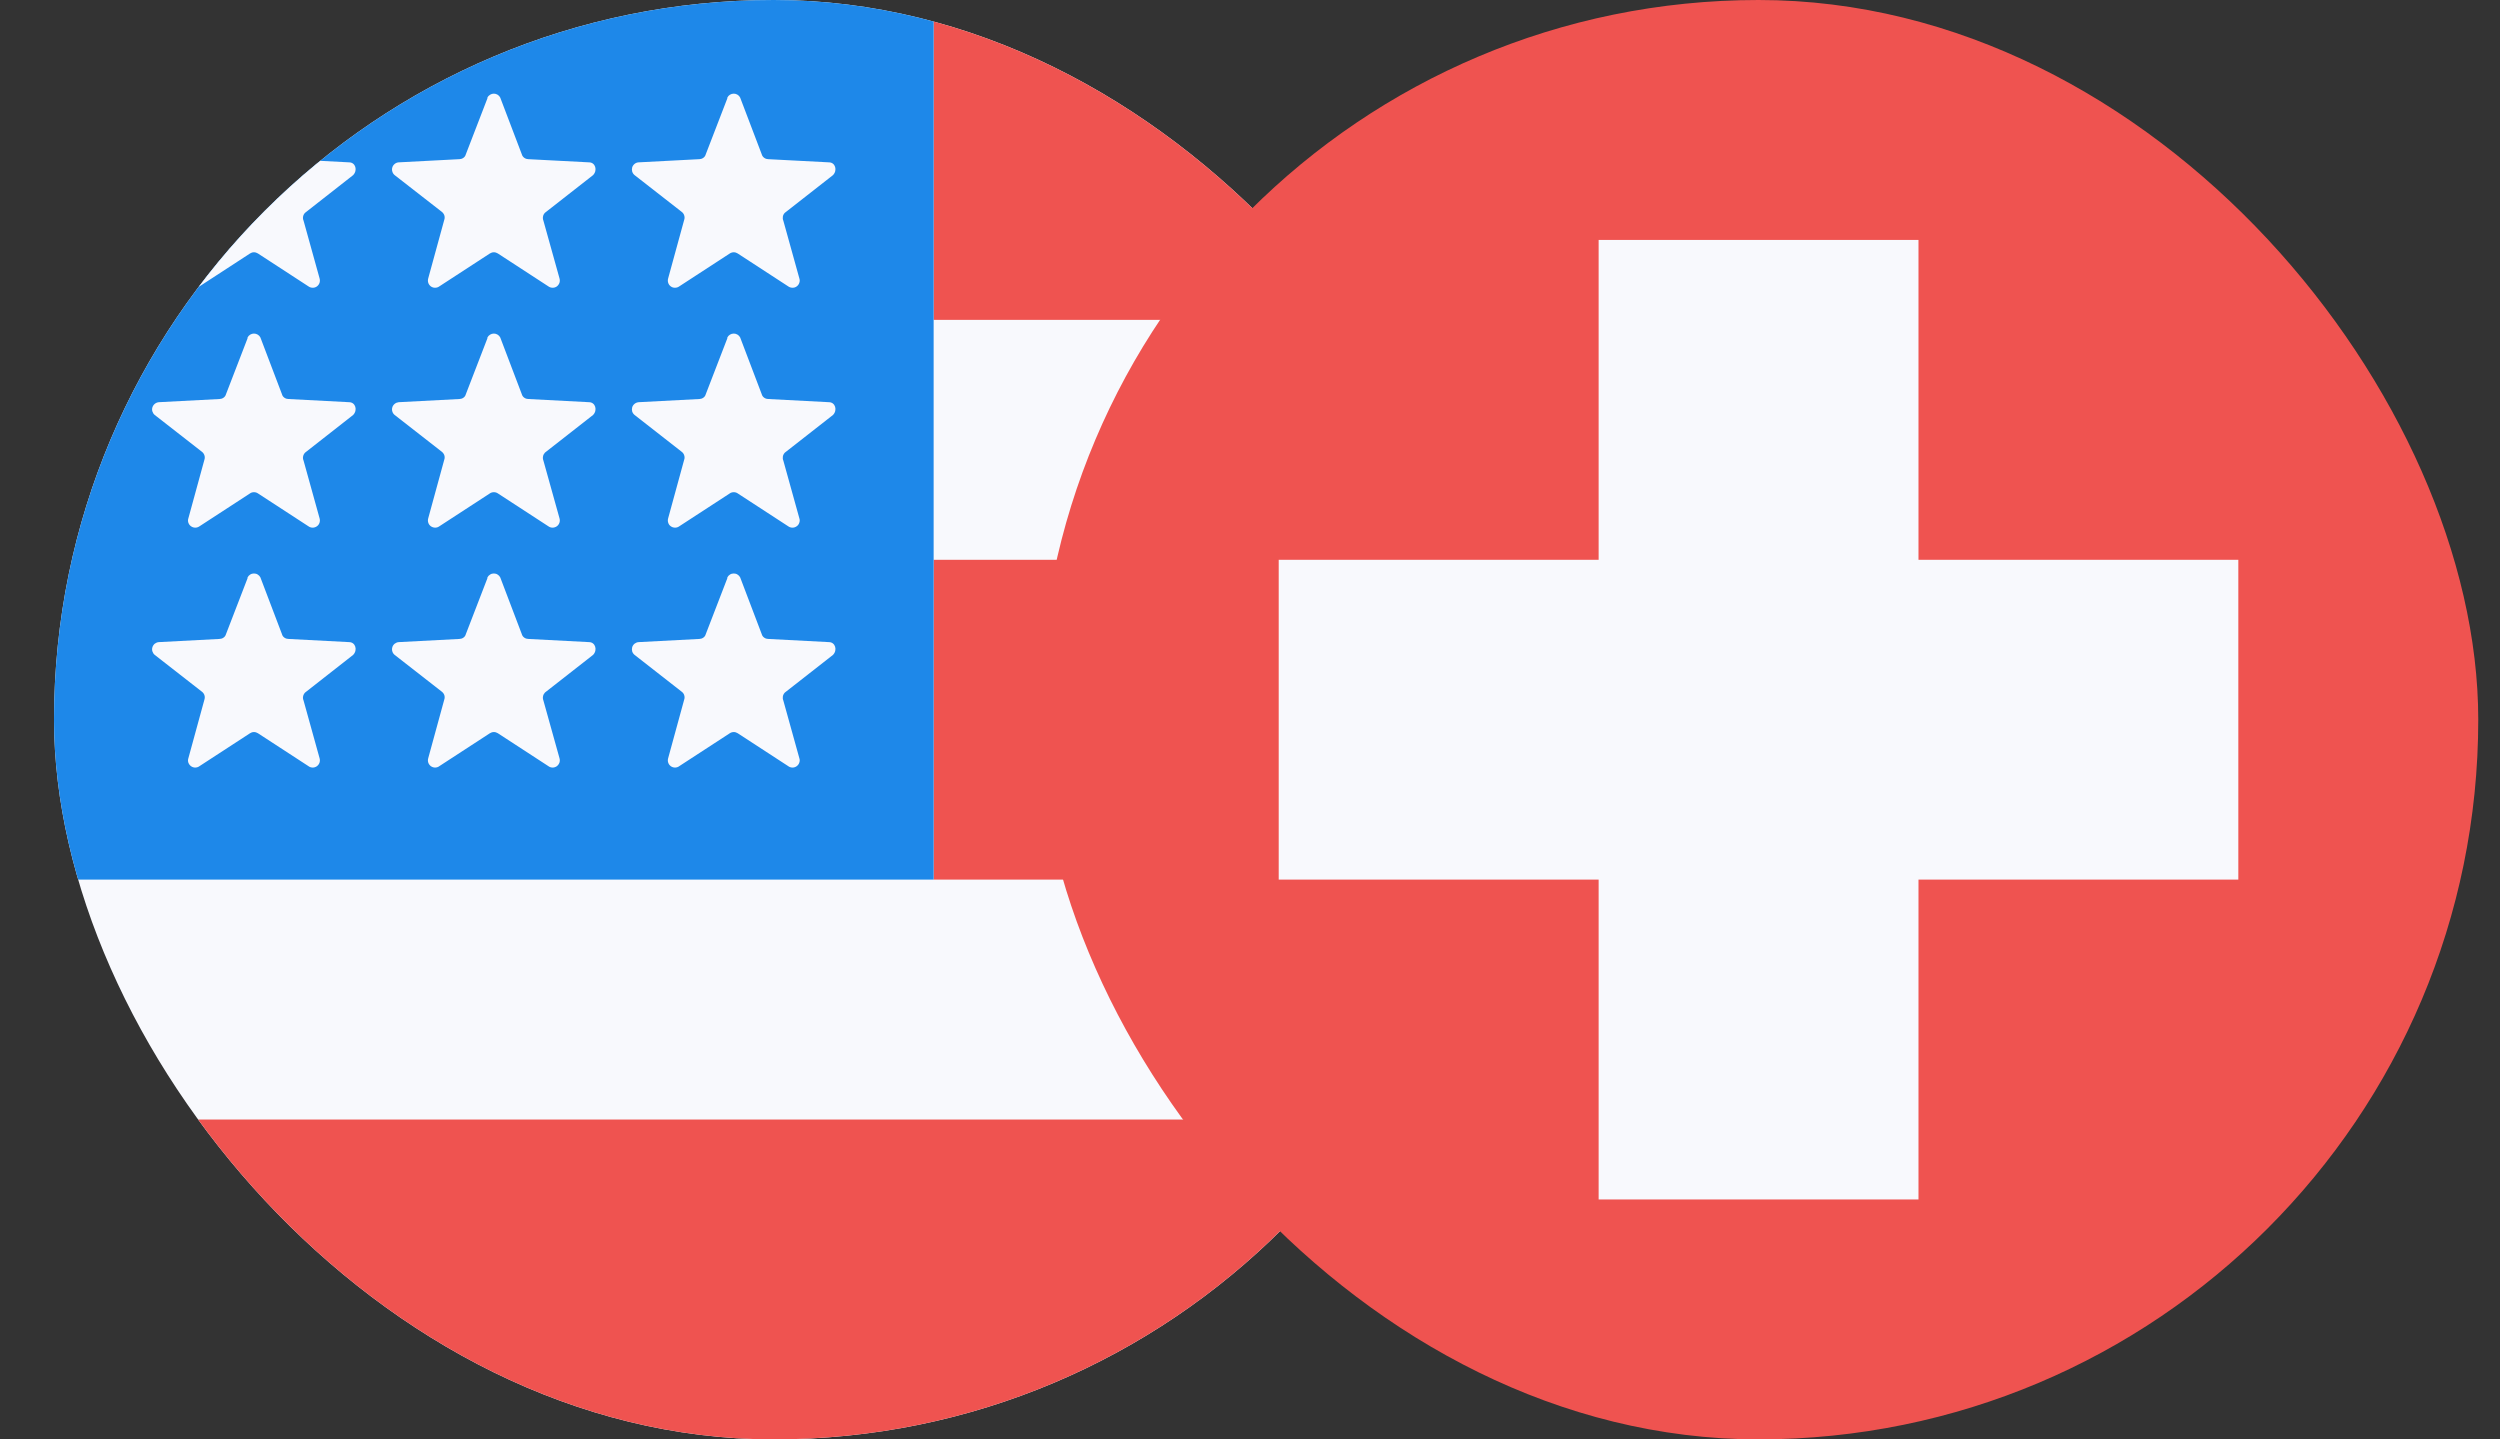 <svg width="33" height="19" viewBox="0 0 33 19" fill="none" xmlns="http://www.w3.org/2000/svg">
<rect x="0" y="0" width="33" height="19" fill="#333333" stroke="none"/>
<g clip-path="url(#clip0_727_626)">
<path d="M0.713 0H19.713V19H0.713V0Z" fill="#F8F9FD"/>
<path d="M12.324 4.222H19.713V0H12.324V4.222ZM0.713 19H19.713V14.778H0.713V19ZM12.324 11.611H19.713V7.389H12.324V11.611Z" fill="#EF5350"/>
<path d="M0.713 0H12.324V11.611H0.713V0Z" fill="#1E88E9"/>
<path d="M3.268 1.288C3.276 1.272 3.288 1.259 3.303 1.25C3.318 1.241 3.335 1.236 3.352 1.236C3.37 1.236 3.387 1.241 3.402 1.25C3.417 1.259 3.429 1.272 3.437 1.288L3.722 2.037C3.732 2.079 3.775 2.101 3.806 2.101L4.608 2.143C4.693 2.143 4.724 2.248 4.661 2.312L4.028 2.808C4.014 2.821 4.005 2.838 4.001 2.857C3.997 2.876 3.999 2.896 4.007 2.913L4.218 3.673C4.224 3.693 4.224 3.713 4.218 3.733C4.212 3.752 4.199 3.769 4.183 3.781C4.166 3.793 4.147 3.799 4.126 3.798C4.106 3.798 4.086 3.791 4.07 3.779L3.405 3.346C3.389 3.336 3.371 3.33 3.352 3.33C3.333 3.33 3.315 3.336 3.3 3.346L2.635 3.779C2.618 3.791 2.599 3.798 2.578 3.798C2.558 3.799 2.538 3.793 2.522 3.781C2.505 3.769 2.493 3.752 2.486 3.733C2.48 3.713 2.48 3.693 2.487 3.673L2.698 2.903C2.704 2.884 2.705 2.864 2.699 2.845C2.693 2.826 2.682 2.809 2.666 2.797L2.043 2.312C2.028 2.3 2.018 2.284 2.012 2.265C2.006 2.247 2.006 2.227 2.012 2.209C2.018 2.191 2.029 2.175 2.044 2.163C2.059 2.151 2.077 2.144 2.096 2.143L2.898 2.101C2.93 2.101 2.972 2.079 2.983 2.037L3.268 1.298V1.288ZM3.268 4.454C3.276 4.439 3.288 4.426 3.303 4.417C3.318 4.408 3.335 4.403 3.352 4.403C3.37 4.403 3.387 4.408 3.402 4.417C3.417 4.426 3.429 4.439 3.437 4.454L3.722 5.204C3.732 5.246 3.775 5.267 3.806 5.267L4.608 5.309C4.693 5.309 4.724 5.415 4.661 5.478L4.028 5.974C4.014 5.988 4.005 6.005 4.001 6.024C3.997 6.043 3.999 6.062 4.007 6.08L4.218 6.84C4.224 6.859 4.224 6.88 4.218 6.899C4.212 6.919 4.199 6.936 4.183 6.947C4.166 6.959 4.147 6.965 4.126 6.965C4.106 6.965 4.086 6.958 4.07 6.946L3.405 6.513C3.389 6.502 3.371 6.497 3.352 6.497C3.333 6.497 3.315 6.502 3.3 6.513L2.635 6.946C2.618 6.958 2.599 6.965 2.578 6.965C2.558 6.965 2.538 6.959 2.522 6.947C2.505 6.936 2.493 6.919 2.486 6.899C2.48 6.88 2.48 6.859 2.487 6.84L2.698 6.069C2.704 6.051 2.705 6.031 2.699 6.012C2.693 5.993 2.682 5.976 2.666 5.964L2.043 5.478C2.028 5.466 2.018 5.45 2.012 5.432C2.006 5.414 2.006 5.394 2.012 5.376C2.018 5.358 2.029 5.342 2.044 5.33C2.059 5.318 2.077 5.311 2.096 5.309L2.898 5.267C2.93 5.267 2.972 5.246 2.983 5.204L3.268 4.465V4.454ZM3.268 7.621C3.276 7.606 3.288 7.593 3.303 7.584C3.318 7.574 3.335 7.57 3.352 7.57C3.37 7.57 3.387 7.574 3.402 7.584C3.417 7.593 3.429 7.606 3.437 7.621L3.722 8.371C3.732 8.413 3.775 8.434 3.806 8.434L4.608 8.476C4.693 8.476 4.724 8.582 4.661 8.645L4.028 9.141C4.014 9.155 4.005 9.172 4.001 9.191C3.997 9.209 3.999 9.229 4.007 9.247L4.218 10.007C4.224 10.026 4.224 10.047 4.218 10.066C4.212 10.085 4.199 10.102 4.183 10.114C4.166 10.126 4.147 10.132 4.126 10.132C4.106 10.131 4.086 10.125 4.07 10.112L3.405 9.679C3.389 9.669 3.371 9.663 3.352 9.663C3.333 9.663 3.315 9.669 3.3 9.679L2.635 10.112C2.618 10.125 2.599 10.131 2.578 10.132C2.558 10.132 2.538 10.126 2.522 10.114C2.505 10.102 2.493 10.085 2.486 10.066C2.48 10.047 2.48 10.026 2.487 10.007L2.698 9.236C2.704 9.217 2.705 9.197 2.699 9.178C2.693 9.159 2.682 9.143 2.666 9.131L2.043 8.645C2.028 8.633 2.018 8.617 2.012 8.599C2.006 8.58 2.006 8.561 2.012 8.543C2.018 8.524 2.029 8.508 2.044 8.496C2.059 8.485 2.077 8.477 2.096 8.476L2.898 8.434C2.93 8.434 2.972 8.413 2.983 8.371L3.268 7.632V7.621ZM6.434 1.288C6.442 1.272 6.455 1.259 6.47 1.25C6.484 1.241 6.502 1.236 6.519 1.236C6.536 1.236 6.553 1.241 6.568 1.25C6.583 1.259 6.595 1.272 6.603 1.288L6.888 2.037C6.899 2.079 6.941 2.101 6.973 2.101L7.775 2.143C7.859 2.143 7.891 2.248 7.828 2.312L7.194 2.808C7.181 2.821 7.171 2.838 7.168 2.857C7.164 2.876 7.166 2.896 7.173 2.913L7.385 3.673C7.391 3.693 7.391 3.713 7.385 3.733C7.378 3.752 7.366 3.769 7.35 3.781C7.333 3.793 7.313 3.799 7.293 3.798C7.273 3.798 7.253 3.791 7.237 3.779L6.572 3.346C6.556 3.336 6.538 3.33 6.519 3.33C6.5 3.33 6.482 3.336 6.466 3.346L5.801 3.779C5.785 3.791 5.765 3.798 5.745 3.798C5.725 3.799 5.705 3.793 5.688 3.781C5.672 3.769 5.659 3.752 5.653 3.733C5.647 3.713 5.647 3.693 5.653 3.673L5.864 2.903C5.871 2.884 5.871 2.864 5.866 2.845C5.86 2.826 5.848 2.809 5.833 2.797L5.21 2.312C5.195 2.3 5.184 2.284 5.179 2.265C5.173 2.247 5.173 2.227 5.179 2.209C5.184 2.191 5.196 2.175 5.211 2.163C5.226 2.151 5.244 2.144 5.263 2.143L6.065 2.101C6.097 2.101 6.139 2.079 6.149 2.037L6.434 1.298V1.288ZM6.434 4.454C6.442 4.439 6.455 4.426 6.47 4.417C6.484 4.408 6.502 4.403 6.519 4.403C6.536 4.403 6.553 4.408 6.568 4.417C6.583 4.426 6.595 4.439 6.603 4.454L6.888 5.204C6.899 5.246 6.941 5.267 6.973 5.267L7.775 5.309C7.859 5.309 7.891 5.415 7.828 5.478L7.194 5.974C7.181 5.988 7.171 6.005 7.168 6.024C7.164 6.043 7.166 6.062 7.173 6.08L7.385 6.84C7.391 6.859 7.391 6.88 7.385 6.899C7.378 6.919 7.366 6.936 7.35 6.947C7.333 6.959 7.313 6.965 7.293 6.965C7.273 6.965 7.253 6.958 7.237 6.946L6.572 6.513C6.556 6.502 6.538 6.497 6.519 6.497C6.5 6.497 6.482 6.502 6.466 6.513L5.801 6.946C5.785 6.958 5.765 6.965 5.745 6.965C5.725 6.965 5.705 6.959 5.688 6.947C5.672 6.936 5.659 6.919 5.653 6.899C5.647 6.88 5.647 6.859 5.653 6.84L5.864 6.069C5.871 6.051 5.871 6.031 5.866 6.012C5.86 5.993 5.848 5.976 5.833 5.964L5.21 5.478C5.195 5.466 5.184 5.45 5.179 5.432C5.173 5.414 5.173 5.394 5.179 5.376C5.184 5.358 5.196 5.342 5.211 5.33C5.226 5.318 5.244 5.311 5.263 5.309L6.065 5.267C6.097 5.267 6.139 5.246 6.149 5.204L6.434 4.465V4.454ZM6.434 7.621C6.442 7.606 6.455 7.593 6.47 7.584C6.484 7.574 6.502 7.57 6.519 7.57C6.536 7.57 6.553 7.574 6.568 7.584C6.583 7.593 6.595 7.606 6.603 7.621L6.888 8.371C6.899 8.413 6.941 8.434 6.973 8.434L7.775 8.476C7.859 8.476 7.891 8.582 7.828 8.645L7.194 9.141C7.181 9.155 7.171 9.172 7.168 9.191C7.164 9.209 7.166 9.229 7.173 9.247L7.385 10.007C7.391 10.026 7.391 10.047 7.385 10.066C7.378 10.085 7.366 10.102 7.35 10.114C7.333 10.126 7.313 10.132 7.293 10.132C7.273 10.131 7.253 10.125 7.237 10.112L6.572 9.679C6.556 9.669 6.538 9.663 6.519 9.663C6.5 9.663 6.482 9.669 6.466 9.679L5.801 10.112C5.785 10.125 5.765 10.131 5.745 10.132C5.725 10.132 5.705 10.126 5.688 10.114C5.672 10.102 5.659 10.085 5.653 10.066C5.647 10.047 5.647 10.026 5.653 10.007L5.864 9.236C5.871 9.217 5.871 9.197 5.866 9.178C5.86 9.159 5.848 9.143 5.833 9.131L5.21 8.645C5.195 8.633 5.184 8.617 5.179 8.599C5.173 8.58 5.173 8.561 5.179 8.543C5.184 8.524 5.196 8.508 5.211 8.496C5.226 8.485 5.244 8.477 5.263 8.476L6.065 8.434C6.097 8.434 6.139 8.413 6.149 8.371L6.434 7.632V7.621ZM9.601 1.288C9.609 1.272 9.621 1.259 9.636 1.25C9.651 1.241 9.668 1.236 9.686 1.236C9.703 1.236 9.72 1.241 9.735 1.25C9.75 1.259 9.762 1.272 9.77 1.288L10.055 2.037C10.066 2.079 10.108 2.101 10.139 2.101L10.942 2.143C11.026 2.143 11.058 2.248 10.995 2.312L10.361 2.808C10.347 2.821 10.338 2.838 10.334 2.857C10.331 2.876 10.332 2.896 10.34 2.913L10.551 3.673C10.558 3.693 10.558 3.713 10.551 3.733C10.545 3.752 10.533 3.769 10.516 3.781C10.5 3.793 10.48 3.799 10.46 3.798C10.439 3.798 10.419 3.791 10.403 3.779L9.738 3.346C9.723 3.336 9.704 3.33 9.686 3.33C9.667 3.33 9.648 3.336 9.633 3.346L8.968 3.779C8.952 3.791 8.932 3.798 8.912 3.798C8.891 3.799 8.871 3.793 8.855 3.781C8.838 3.769 8.826 3.752 8.82 3.733C8.814 3.713 8.814 3.693 8.82 3.673L9.031 2.903C9.038 2.884 9.038 2.864 9.032 2.845C9.027 2.826 9.015 2.809 8.999 2.797L8.377 2.312C8.362 2.3 8.351 2.284 8.345 2.265C8.34 2.247 8.34 2.227 8.345 2.209C8.351 2.191 8.362 2.175 8.377 2.163C8.392 2.151 8.41 2.144 8.43 2.143L9.232 2.101C9.263 2.101 9.306 2.079 9.316 2.037L9.601 1.298V1.288ZM9.601 4.454C9.609 4.439 9.621 4.426 9.636 4.417C9.651 4.408 9.668 4.403 9.686 4.403C9.703 4.403 9.72 4.408 9.735 4.417C9.75 4.426 9.762 4.439 9.77 4.454L10.055 5.204C10.066 5.246 10.108 5.267 10.139 5.267L10.942 5.309C11.026 5.309 11.058 5.415 10.995 5.478L10.361 5.974C10.347 5.988 10.338 6.005 10.334 6.024C10.331 6.043 10.332 6.062 10.34 6.08L10.551 6.84C10.558 6.859 10.558 6.88 10.551 6.899C10.545 6.919 10.533 6.936 10.516 6.947C10.5 6.959 10.48 6.965 10.46 6.965C10.439 6.965 10.419 6.958 10.403 6.946L9.738 6.513C9.723 6.502 9.704 6.497 9.686 6.497C9.667 6.497 9.648 6.502 9.633 6.513L8.968 6.946C8.952 6.958 8.932 6.965 8.912 6.965C8.891 6.965 8.871 6.959 8.855 6.947C8.838 6.936 8.826 6.919 8.82 6.899C8.814 6.88 8.814 6.859 8.82 6.84L9.031 6.069C9.038 6.051 9.038 6.031 9.032 6.012C9.027 5.993 9.015 5.976 8.999 5.964L8.377 5.478C8.362 5.466 8.351 5.45 8.345 5.432C8.34 5.414 8.34 5.394 8.345 5.376C8.351 5.358 8.362 5.342 8.377 5.33C8.392 5.318 8.41 5.311 8.43 5.309L9.232 5.267C9.263 5.267 9.306 5.246 9.316 5.204L9.601 4.465V4.454ZM9.601 7.621C9.609 7.606 9.621 7.593 9.636 7.584C9.651 7.574 9.668 7.57 9.686 7.57C9.703 7.57 9.72 7.574 9.735 7.584C9.75 7.593 9.762 7.606 9.77 7.621L10.055 8.371C10.066 8.413 10.108 8.434 10.139 8.434L10.942 8.476C11.026 8.476 11.058 8.582 10.995 8.645L10.361 9.141C10.347 9.155 10.338 9.172 10.334 9.191C10.331 9.209 10.332 9.229 10.34 9.247L10.551 10.007C10.558 10.026 10.558 10.047 10.551 10.066C10.545 10.085 10.533 10.102 10.516 10.114C10.5 10.126 10.48 10.132 10.46 10.132C10.439 10.131 10.419 10.125 10.403 10.112L9.738 9.679C9.723 9.669 9.704 9.663 9.686 9.663C9.667 9.663 9.648 9.669 9.633 9.679L8.968 10.112C8.952 10.125 8.932 10.131 8.912 10.132C8.891 10.132 8.871 10.126 8.855 10.114C8.838 10.102 8.826 10.085 8.82 10.066C8.814 10.047 8.814 10.026 8.82 10.007L9.031 9.236C9.038 9.217 9.038 9.197 9.032 9.178C9.027 9.159 9.015 9.143 8.999 9.131L8.377 8.645C8.362 8.633 8.351 8.617 8.345 8.599C8.34 8.58 8.34 8.561 8.345 8.543C8.351 8.524 8.362 8.508 8.377 8.496C8.392 8.485 8.41 8.477 8.43 8.476L9.232 8.434C9.263 8.434 9.306 8.413 9.316 8.371L9.601 7.632V7.621Z" fill="#F8F9FD"/>
</g>
<g clip-path="url(#clip1_727_626)">
<path d="M13.713 0H32.713V19H13.713V0Z" fill="#EF5350"/>
<path d="M16.879 7.389H29.546V11.611H16.879V7.389Z" fill="#F8F9FD"/>
<path d="M21.102 3.167H25.324V15.833H21.102V3.167Z" fill="#F8F9FD"/>
</g>
<defs>
<clipPath id="clip0_727_626">
<rect x="0.713" width="19" height="19" rx="9.5" fill="white"/>
</clipPath>
<clipPath id="clip1_727_626">
<rect x="13.713" width="19" height="19" rx="9.5" fill="white"/>
</clipPath>
</defs>
</svg>
